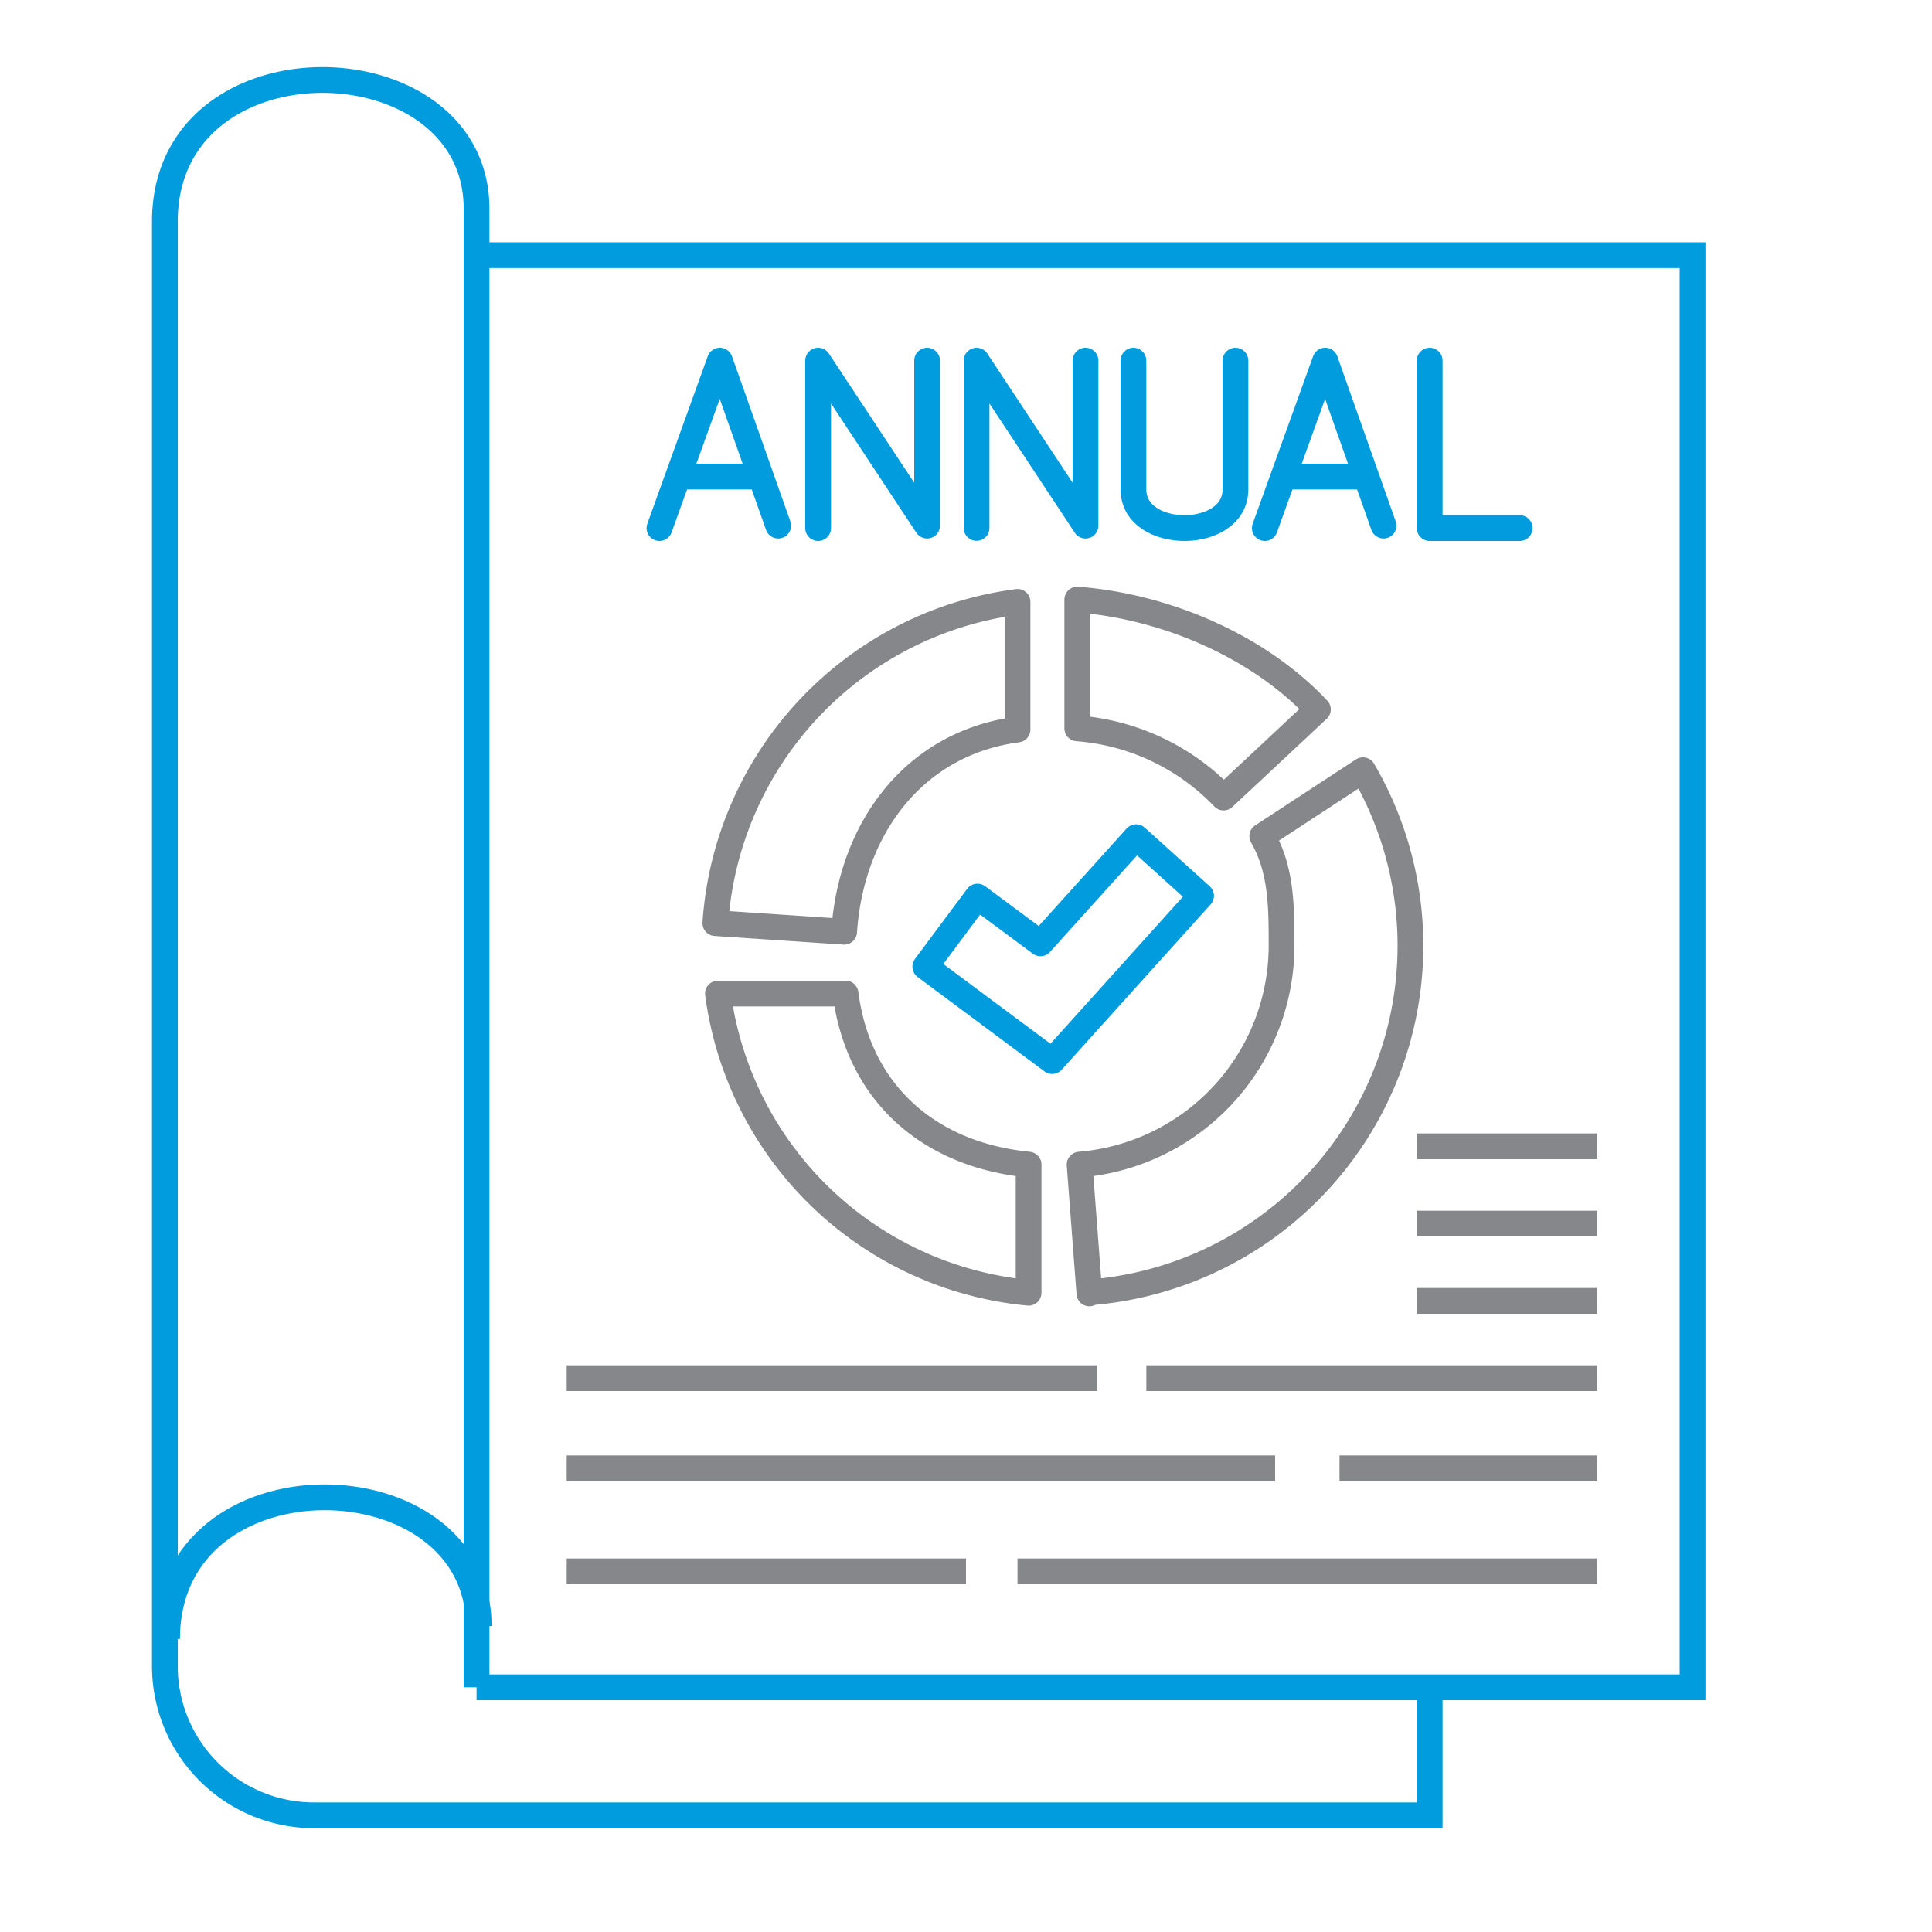 <svg id="Layer_1" data-name="Layer 1" xmlns="http://www.w3.org/2000/svg" viewBox="0 0 150 150"><defs><style>.cls-1,.cls-2,.cls-3,.cls-4{fill:none;stroke-width:2px;}.cls-1,.cls-3{stroke:#009cde;}.cls-1,.cls-2{stroke-miterlimit:10;}.cls-2,.cls-4{stroke:#85878a;}.cls-3,.cls-4{stroke-linecap:round;stroke-linejoin:round;}</style></defs><polyline class="cls-1" points="37 131 131.41 131 131.41 19.81 37 19.81"/><path class="cls-1" d="M37,131V16.21C37,3,12.8,2.42,12.8,17.21V129.35a11.59,11.59,0,0,0,11.58,11.59H111V131"/><path class="cls-1" d="M37.17,126.25c0-13.21-24.2-13.79-24.2,1"/><line class="cls-2" x1="44" y1="107" x2="85.18" y2="107"/><line class="cls-2" x1="89" y1="107" x2="124" y2="107"/><line class="cls-2" x1="124" y1="101" x2="110" y2="101"/><line class="cls-2" x1="124" y1="114" x2="104" y2="114"/><line class="cls-2" x1="99" y1="114" x2="44" y2="114"/><line class="cls-2" x1="44" y1="122" x2="75" y2="122"/><line class="cls-2" x1="79" y1="122" x2="124" y2="122"/><line class="cls-2" x1="124" y1="95" x2="110" y2="95"/><line class="cls-2" x1="124" y1="89" x2="110" y2="89"/><polygon class="cls-3" points="81.69 82.38 71.84 75.05 75.89 69.61 80.78 73.24 88.21 65 93.25 69.55 81.69 82.38"/><path class="cls-4" d="M65.54,72.34l-10-.67A27,27,0,0,1,79,46.73v9.91C71,57.69,66.08,64.29,65.54,72.34Z"/><path class="cls-4" d="M79.86,100.37A26.87,26.87,0,0,1,55.74,77.14h9.91c1,7.71,6.46,12.52,14.21,13.28Z"/><path class="cls-4" d="M84.58,100.42l-.76-10a17.07,17.07,0,0,0,15.68-17c0-3,0-5.91-1.5-8.5l7.82-5.12a27,27,0,0,1-21.24,40.54Z"/><path class="cls-4" d="M95,61.92a17.56,17.56,0,0,0-11.36-5.37v-10c6.77.52,14,3.55,18.68,8.53Z"/><polyline class="cls-3" points="51.2 41 55.89 28 60.42 40.81"/><line class="cls-3" x1="59" y1="37" x2="53" y2="37"/><polyline class="cls-3" points="63.52 41 63.52 28 71.98 40.81 71.98 28"/><polyline class="cls-3" points="75.82 40.99 75.82 28 84.28 40.81 84.28 28"/><path class="cls-3" d="M88,28V38c0,4,7.92,4,7.92,0V28"/><polyline class="cls-3" points="98.2 41 102.89 28 107.42 40.81"/><line class="cls-3" x1="106" y1="37" x2="100" y2="37"/><polyline class="cls-3" points="111 28 111 41 117.99 41"/></svg>